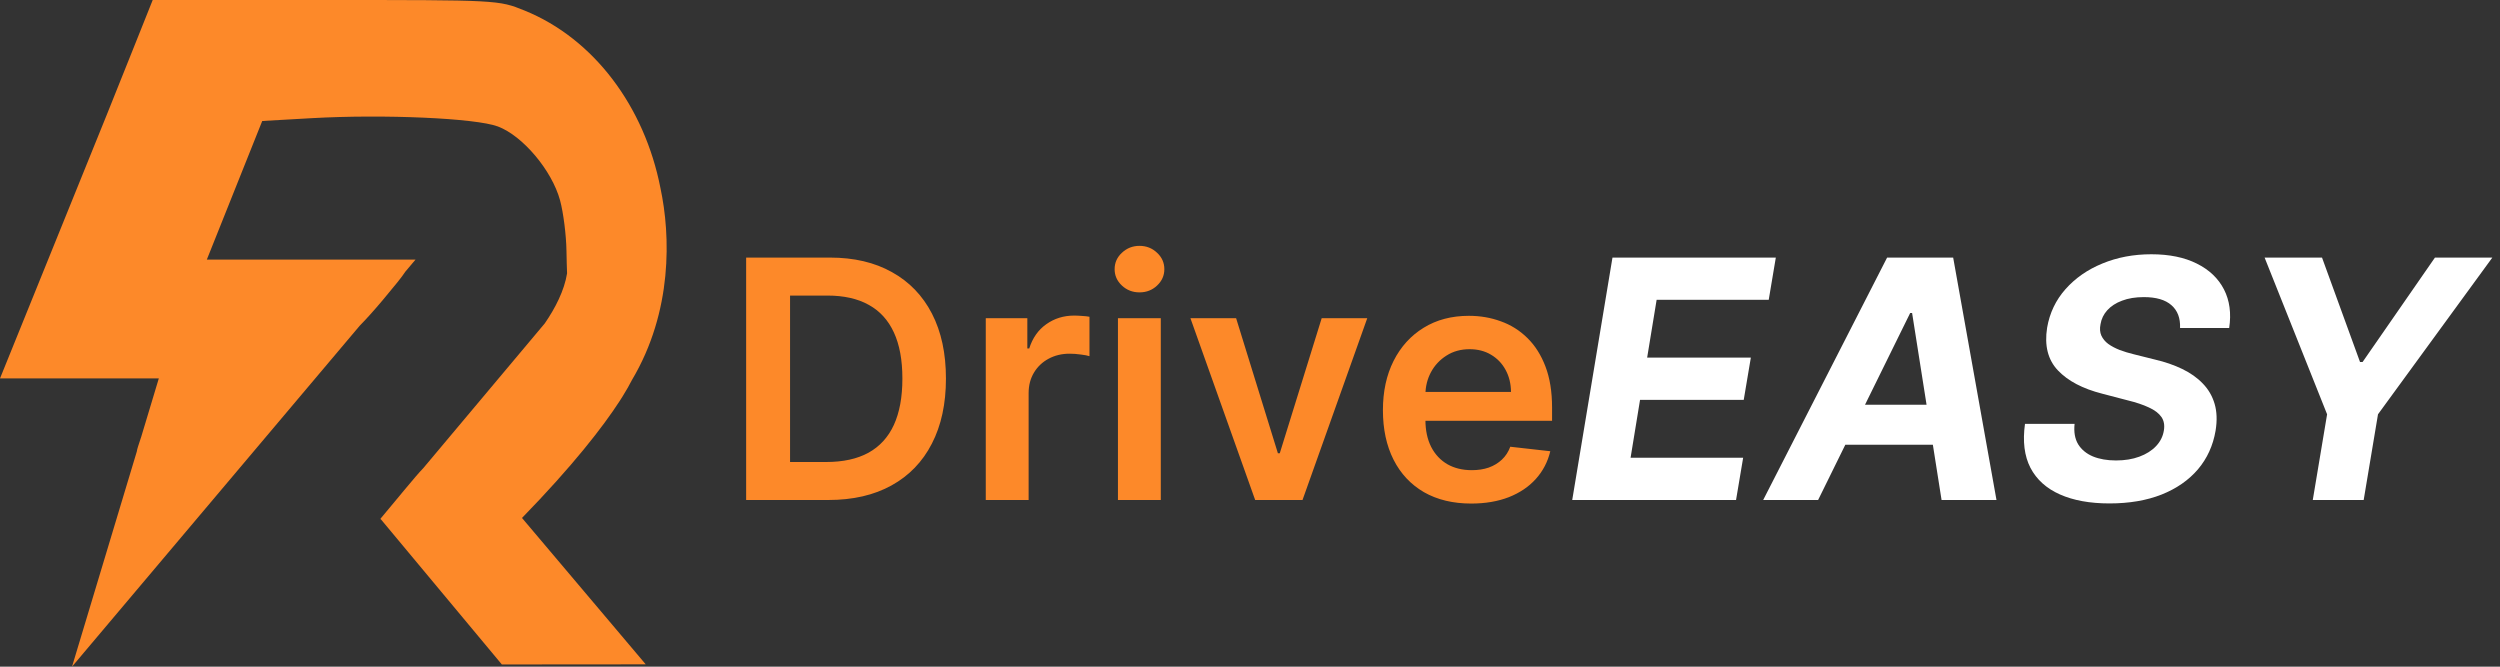 <svg width="180" height="48" viewBox="0 0 180 48" fill="none" xmlns="http://www.w3.org/2000/svg">
<rect x="0" y="0" width="180" height="48" fill="#333333" stroke="none"/>
<path fill-rule="evenodd" clip-rule="evenodd" d="M7.682 8.279L0 27.247H11.434L10.175 31.428L9.949 32.118C9.897 32.278 9.862 32.408 9.847 32.519L5.185 48L25.903 23.448C26.336 23.012 26.926 22.359 27.555 21.61C28.429 20.568 28.943 19.935 29.187 19.557L29.916 18.693L24.422 18.693L14.891 18.693L18.88 8.713L18.878 8.711L22.428 8.509C27.657 8.214 34.251 8.506 35.848 9.106C37.639 9.778 39.74 12.275 40.325 14.426C40.561 15.292 40.768 16.927 40.786 18.059C40.796 18.718 40.813 19.252 40.829 19.682C40.632 20.922 39.972 22.197 39.228 23.279L30.472 33.712C30.164 34.03 29.773 34.491 29.225 35.149L27.392 37.35L27.405 37.366L27.389 37.386H27.421L31.762 42.596L36.133 47.842L41.313 47.837L46.493 47.833L42.028 42.55L37.584 37.293C41.231 33.548 43.41 30.736 44.617 28.872C44.686 28.768 44.754 28.662 44.819 28.554C45.108 28.091 45.331 27.693 45.498 27.363C48.446 22.413 48.279 16.94 47.552 13.541C46.409 7.681 42.763 2.783 37.761 0.756C35.901 0.002 35.869 0 23.446 0H11.036H10.995L9.761 3.089C9.287 4.276 8.472 6.309 7.682 8.279Z" fill="#FD8929"/>
<path d="M59.637 36H53.722V18.546H59.756C61.489 18.546 62.978 18.895 64.222 19.594C65.472 20.287 66.432 21.284 67.103 22.585C67.773 23.886 68.108 25.443 68.108 27.256C68.108 29.074 67.77 30.636 67.094 31.943C66.424 33.25 65.455 34.253 64.188 34.952C62.926 35.651 61.409 36 59.637 36ZM56.884 33.264H59.483C60.699 33.264 61.713 33.043 62.526 32.599C63.338 32.151 63.949 31.483 64.358 30.597C64.767 29.704 64.972 28.591 64.972 27.256C64.972 25.921 64.767 24.812 64.358 23.932C63.949 23.046 63.344 22.384 62.543 21.946C61.748 21.503 60.759 21.281 59.577 21.281H56.884V33.264ZM70.976 36V22.909H73.968V25.091H74.104C74.343 24.335 74.752 23.753 75.331 23.344C75.916 22.929 76.584 22.722 77.334 22.722C77.505 22.722 77.695 22.73 77.905 22.747C78.121 22.759 78.3 22.778 78.442 22.807V25.645C78.311 25.599 78.104 25.56 77.82 25.526C77.541 25.486 77.272 25.466 77.01 25.466C76.448 25.466 75.942 25.588 75.493 25.832C75.05 26.071 74.701 26.403 74.445 26.829C74.189 27.256 74.061 27.747 74.061 28.304V36H70.976ZM80.492 36V22.909H83.577V36H80.492ZM82.043 21.051C81.554 21.051 81.134 20.889 80.782 20.565C80.429 20.236 80.253 19.841 80.253 19.381C80.253 18.915 80.429 18.52 80.782 18.196C81.134 17.866 81.554 17.702 82.043 17.702C82.537 17.702 82.958 17.866 83.304 18.196C83.657 18.52 83.833 18.915 83.833 19.381C83.833 19.841 83.657 20.236 83.304 20.565C82.958 20.889 82.537 21.051 82.043 21.051ZM98.443 22.909L93.781 36H90.372L85.71 22.909H89L92.008 32.633H92.144L95.162 22.909H98.443ZM105.928 36.256C104.615 36.256 103.482 35.983 102.527 35.438C101.578 34.886 100.848 34.108 100.337 33.102C99.826 32.091 99.57 30.901 99.57 29.531C99.57 28.185 99.826 27.003 100.337 25.986C100.854 24.963 101.576 24.168 102.502 23.599C103.428 23.026 104.516 22.739 105.766 22.739C106.573 22.739 107.334 22.869 108.05 23.131C108.772 23.386 109.408 23.784 109.959 24.324C110.516 24.864 110.953 25.551 111.272 26.386C111.59 27.216 111.749 28.204 111.749 29.352V30.298H101.019V28.219H108.792C108.786 27.628 108.658 27.102 108.408 26.642C108.158 26.176 107.809 25.81 107.36 25.543C106.917 25.276 106.399 25.142 105.809 25.142C105.178 25.142 104.624 25.296 104.147 25.602C103.669 25.903 103.297 26.301 103.03 26.796C102.769 27.284 102.635 27.821 102.63 28.406V30.222C102.63 30.983 102.769 31.636 103.047 32.182C103.326 32.722 103.715 33.136 104.215 33.426C104.715 33.71 105.3 33.852 105.971 33.852C106.419 33.852 106.826 33.79 107.189 33.665C107.553 33.534 107.868 33.344 108.135 33.094C108.402 32.844 108.604 32.534 108.74 32.165L111.621 32.489C111.439 33.25 111.093 33.915 110.581 34.483C110.076 35.045 109.428 35.483 108.638 35.795C107.848 36.102 106.945 36.256 105.928 36.256Z" fill="#FD8929"/>
<path d="M113.2 36L116.098 18.546H127.859L127.348 21.588H119.277L118.595 25.747H126.061L125.549 28.79H118.083L117.402 32.957H125.507L124.995 36H113.2ZM130.904 36H126.949L135.872 18.546H140.628L143.747 36H139.793L137.671 22.534H137.534L130.904 36ZM131.807 29.139H141.148L140.654 32.02H131.313L131.807 29.139ZM156.964 23.616C156.993 22.906 156.785 22.358 156.342 21.972C155.904 21.585 155.243 21.392 154.356 21.392C153.754 21.392 153.231 21.477 152.788 21.648C152.345 21.812 151.99 22.043 151.723 22.338C151.461 22.628 151.299 22.963 151.237 23.344C151.174 23.656 151.194 23.929 151.297 24.162C151.404 24.395 151.572 24.597 151.799 24.767C152.032 24.932 152.308 25.077 152.626 25.202C152.944 25.321 153.282 25.423 153.64 25.509L155.14 25.884C155.873 26.054 156.532 26.281 157.118 26.565C157.708 26.849 158.203 27.199 158.6 27.614C159.004 28.028 159.288 28.517 159.453 29.079C159.618 29.642 159.64 30.287 159.521 31.014C159.339 32.082 158.916 33.008 158.251 33.793C157.586 34.571 156.714 35.176 155.635 35.608C154.555 36.034 153.305 36.247 151.885 36.247C150.475 36.247 149.285 36.031 148.314 35.599C147.342 35.168 146.635 34.528 146.191 33.682C145.754 32.83 145.623 31.776 145.799 30.52H149.37C149.308 31.105 149.393 31.594 149.626 31.986C149.865 32.372 150.22 32.665 150.691 32.864C151.163 33.057 151.717 33.153 152.353 33.153C152.984 33.153 153.544 33.062 154.032 32.881C154.527 32.699 154.927 32.446 155.234 32.122C155.541 31.798 155.728 31.426 155.797 31.006C155.865 30.614 155.805 30.284 155.618 30.017C155.43 29.75 155.129 29.523 154.714 29.335C154.305 29.142 153.797 28.972 153.189 28.824L151.365 28.347C149.956 27.989 148.89 27.429 148.169 26.668C147.447 25.906 147.189 24.881 147.393 23.591C147.575 22.534 148.015 21.611 148.714 20.821C149.419 20.026 150.305 19.409 151.373 18.972C152.447 18.528 153.62 18.307 154.893 18.307C156.189 18.307 157.282 18.531 158.174 18.98C159.066 19.423 159.717 20.043 160.126 20.838C160.535 21.634 160.66 22.56 160.501 23.616H156.964ZM163.051 18.546H167.185L169.921 26.062H170.108L175.316 18.546H179.449L171.216 29.829L170.185 36H166.52L167.551 29.829L163.051 18.546Z" fill="white"/>
</svg>
